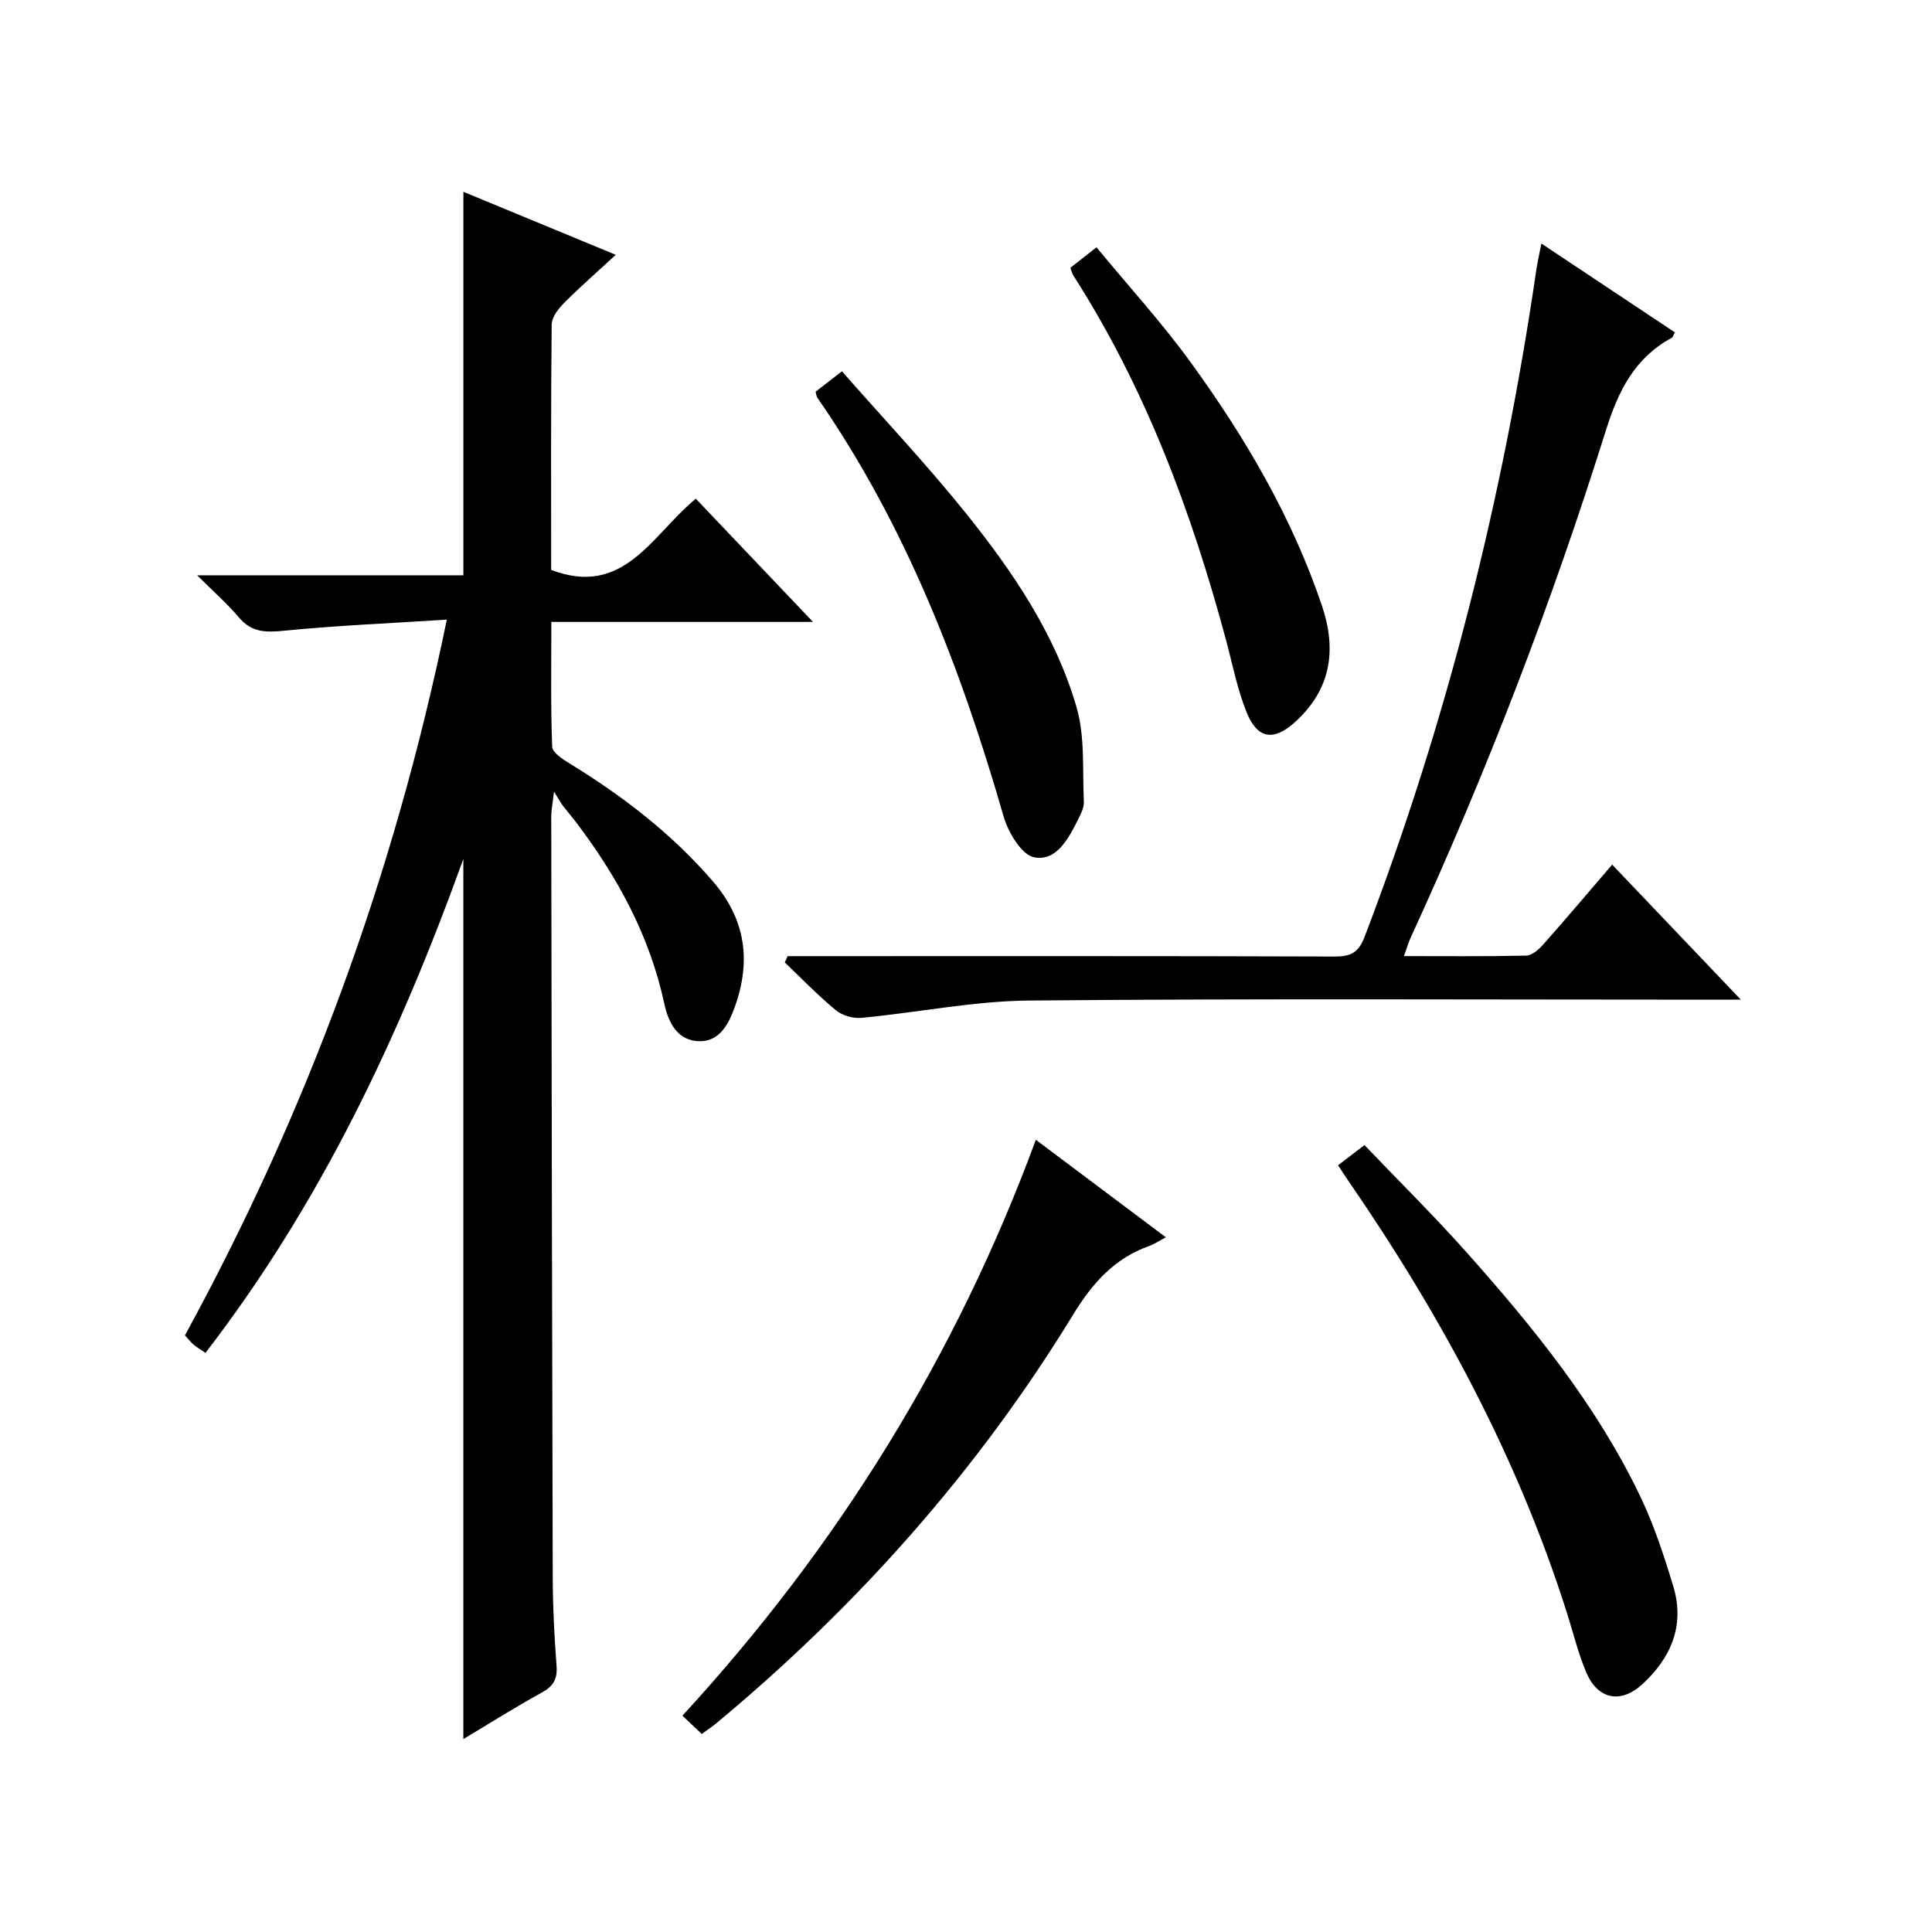 <?xml version="1.0" encoding="utf-8"?>
<svg version="1.1" id="ZDIC" xmlns="http://www.w3.org/2000/svg" xmlns:xlink="http://www.w3.org/1999/xlink" x="0px" y="0px"
	 viewBox="0 0 400 400" style="enable-background:new 0 0 400 400;" xml:space="preserve">

<g>
	
	<path d="M95.93,360.06c0-60.72,0-120.76,0-182.22C82.5,215.1,66.21,249.37,42.54,280.1c-0.9-0.62-1.71-1.09-2.42-1.68
		c-0.63-0.53-1.14-1.2-1.83-1.95c25.3-46.33,43.33-95.29,54.22-148.18c-11.69,0.75-22.75,1.21-33.74,2.3
		c-3.77,0.37-6.68,0.36-9.29-2.74c-2.43-2.88-5.3-5.38-8.66-8.74c18.97,0,37.03,0,55.12,0c0-26.56,0-52.64,0-79.4
		c10.19,4.22,20.45,8.46,31.55,13.05c-3.86,3.56-7.41,6.65-10.72,9.98c-1.19,1.19-2.54,2.95-2.55,4.46
		c-0.18,16.98-0.11,33.97-0.11,50.79c15.1,5.76,20.8-7.2,29.95-14.74c7.86,8.27,15.7,16.51,24.26,25.51c-18.45,0-35.98,0-54.17,0
		c0,8.96-0.15,17.4,0.17,25.82c0.05,1.24,2.21,2.64,3.67,3.53c11,6.74,21.09,14.5,29.58,24.33c6.83,7.91,7.98,16.52,4.55,26.07
		c-1.29,3.58-3.18,7.15-7.35,7.06c-4.46-0.09-6.37-3.76-7.23-7.75c-3.03-14.14-9.79-26.45-18.46-37.83
		c-0.81-1.06-1.69-2.06-2.5-3.12c-0.41-0.53-0.72-1.13-1.88-2.97c-0.32,2.76-0.57,3.91-0.57,5.07c0.08,52.67,0.16,105.34,0.31,158
		c0.02,5.99,0.34,11.99,0.79,17.97c0.2,2.71-0.68,4.18-3.06,5.49C106.67,353.45,101.37,356.8,95.93,360.06z"/>
	<path d="M163.07,197.96c1.78,0,3.56,0,5.34,0c36,0,72-0.05,108,0.08c3.34,0.01,4.89-0.9,6.12-4.1
		C299.6,149.3,311.15,103.25,318.06,56c0.24-1.62,0.61-3.21,1.06-5.58c9.57,6.37,18.62,12.39,27.67,18.41
		c-0.38,0.63-0.46,0.99-0.68,1.11c-7.64,4.16-11.04,10.93-13.6,19.08c-11.26,35.91-24.77,70.99-40.49,105.21
		c-0.47,1.02-0.77,2.13-1.34,3.72c8.72,0,17.01,0.09,25.29-0.1c1.2-0.03,2.6-1.25,3.51-2.27c4.75-5.35,9.36-10.82,14.3-16.57
		c8.69,9.12,17.25,18.11,26.64,27.96c-2.8,0-4.55,0-6.3,0c-47,0-94-0.25-140.99,0.18c-11.6,0.1-23.17,2.49-34.78,3.59
		c-1.73,0.16-3.98-0.5-5.31-1.59c-3.71-3.07-7.07-6.56-10.56-9.89C162.67,198.82,162.87,198.39,163.07,197.96z"/>
	<path d="M145.29,359c-1.2-1.14-2.39-2.26-4-3.79c32.1-34.92,56.63-74.35,73.17-119.23c9.06,6.79,17.79,13.34,26.92,20.19
		c-1.53,0.81-2.44,1.44-3.46,1.8c-7.2,2.57-11.73,7.66-15.72,14.18c-19.79,32.38-44.73,60.38-73.89,84.63
		C147.42,357.51,146.44,358.15,145.29,359z"/>
	<path d="M277.03,241.26c1.63-1.25,3.19-2.44,5.47-4.18c7.22,7.55,14.53,14.77,21.33,22.42c13.74,15.45,26.76,31.5,35.76,50.29
		c2.85,5.96,4.95,12.34,6.86,18.69c2.41,8.02-0.47,14.77-6.42,20.22c-4.47,4.1-9.21,3.16-11.59-2.4c-1.69-3.96-2.7-8.2-4.01-12.33
		c-10.2-32.17-26.02-61.51-45.07-89.2C278.61,243.69,277.9,242.57,277.03,241.26z"/>
	<path d="M168.86,81.1c1.46-1.13,3.01-2.33,5.45-4.23c8.7,9.9,17.59,19.33,25.68,29.4c9.72,12.1,18.49,25.03,22.88,40.08
		c1.8,6.17,1.22,13.05,1.53,19.62c0.06,1.23-0.63,2.58-1.22,3.75c-1.97,3.91-4.48,8.69-9.09,7.77c-2.61-0.52-5.36-5.18-6.31-8.47
		c-8.85-30.71-20.23-60.23-38.57-86.7C169.03,82.06,169.02,81.7,168.86,81.1z"/>
	<path d="M221.61,55.44c1.48-1.16,3.01-2.36,5.41-4.24c6.65,8.07,13.59,15.66,19.58,23.93c11.25,15.52,20.93,31.99,27.1,50.3
		c3.12,9.25,1.82,17.37-5.6,24.09c-4.4,3.98-7.77,3.5-10.01-2.06c-1.91-4.74-2.89-9.85-4.22-14.82
		c-7.14-26.62-16.68-52.23-31.63-75.58C221.97,56.66,221.88,56.14,221.61,55.44z"/>
</g>
</svg>
